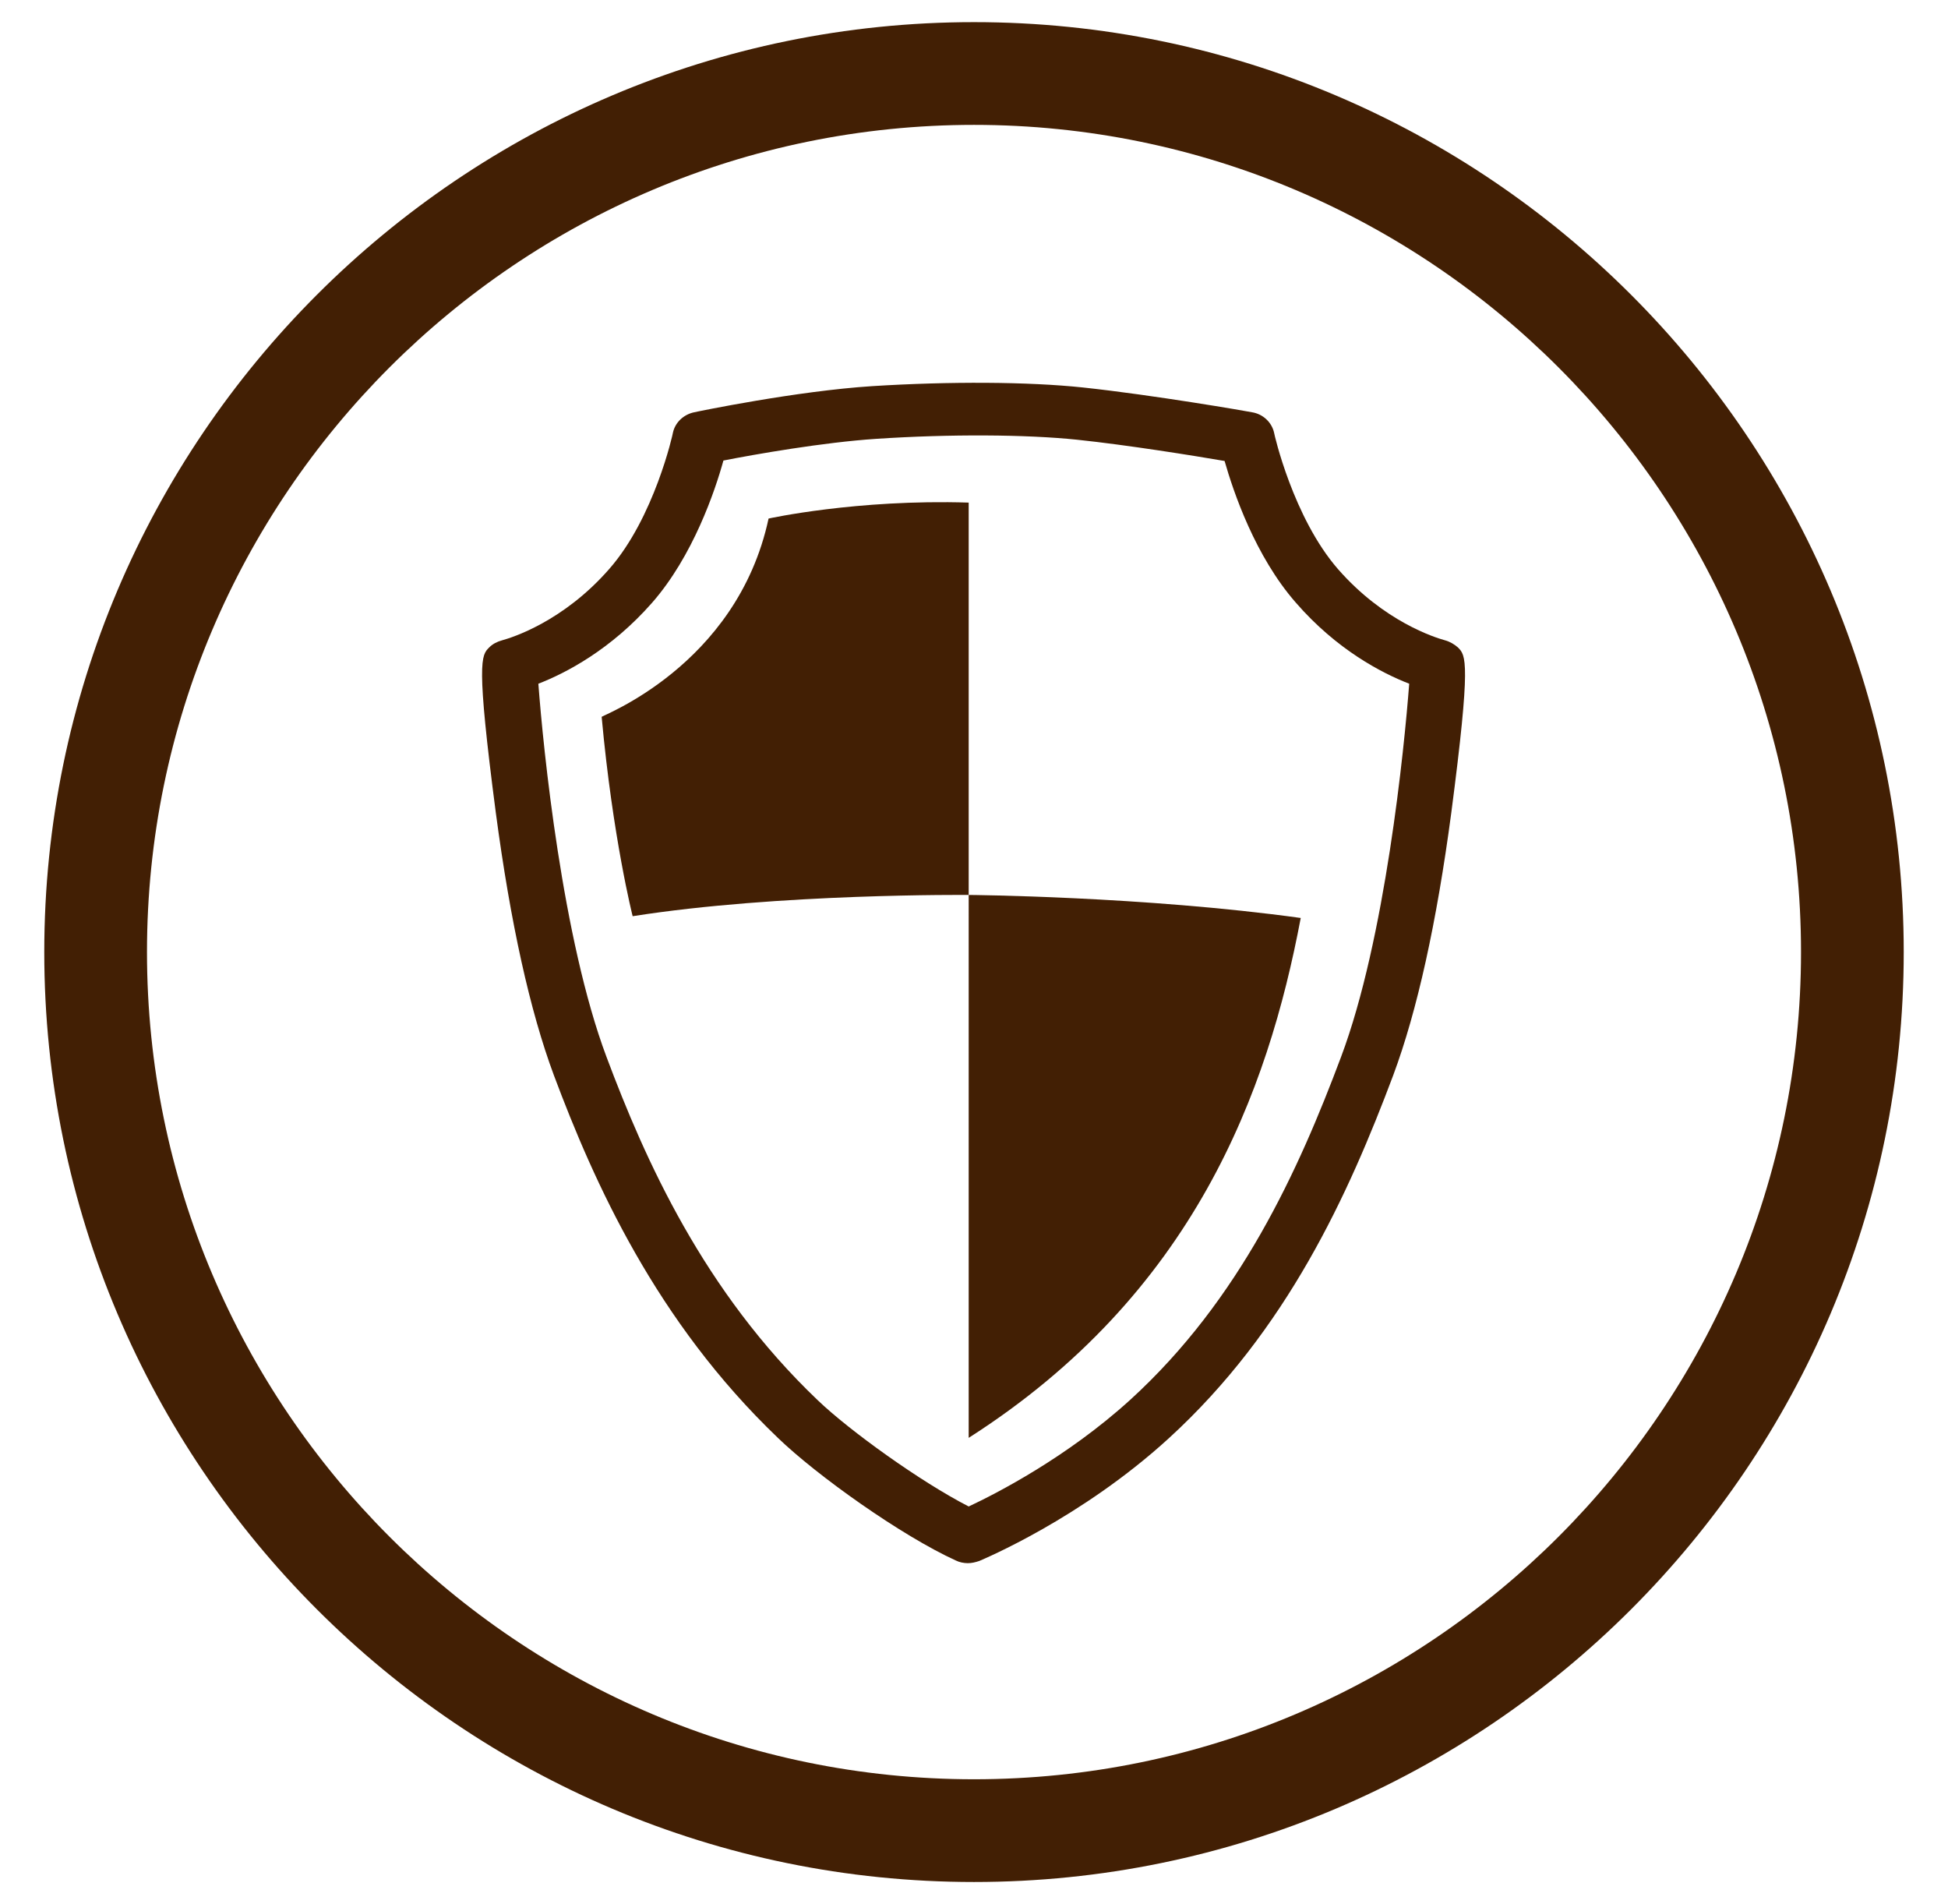 <?xml version="1.0" encoding="utf-8"?>
<!-- Generator: Adobe Illustrator 24.0.1, SVG Export Plug-In . SVG Version: 6.00 Build 0)  -->
<svg version="1.1" id="Layer_1" xmlns="http://www.w3.org/2000/svg" xmlns:xlink="http://www.w3.org/1999/xlink" x="0px" y="0px"
	 viewBox="0 0 44 43" style="enable-background:new 0 0 44 43;" xml:space="preserve">
<style type="text/css">
	.st0{fill:#421F04;}
</style>
<g>
	<path class="st0" d="M22,42.5c-11.58,0-21-9.42-21-21s9.42-21,21-21c11.58,0,21,9.42,21,21S33.58,42.5,22,42.5 M22,2.82
		C11.7,2.82,3.32,11.2,3.32,21.5c0,10.3,8.38,18.68,18.68,18.68c10.3,0,18.68-8.38,18.68-18.68C40.68,11.2,32.3,2.82,22,2.82"/>
	<g>
		<path class="st0" d="M21.86,35.3c-0.09,0-0.19-0.02-0.27-0.06c-1.23-0.56-3.14-1.92-4.02-2.77c-2.75-2.63-4.15-5.76-5.06-8.19
			c-0.54-1.45-0.98-3.44-1.31-5.92c-0.45-3.44-0.33-3.56-0.15-3.74c0.08-0.08,0.18-0.13,0.29-0.16c0.22-0.06,1.38-0.42,2.42-1.61
			c1.02-1.16,1.44-3.06,1.44-3.08c0.05-0.23,0.24-0.41,0.48-0.46c0.09-0.02,2.31-0.48,4.02-0.59c1.75-0.11,3.53-0.1,4.76,0.03
			c1.59,0.17,3.73,0.54,3.82,0.56c0.25,0.04,0.45,0.23,0.5,0.47c0,0.02,0.43,1.91,1.44,3.07c1.04,1.19,2.2,1.55,2.42,1.61
			c0.11,0.03,0.21,0.09,0.29,0.16c0.18,0.18,0.3,0.3-0.15,3.74c-0.33,2.48-0.77,4.47-1.31,5.92c-1.01,2.69-2.4,5.76-5.07,8.2
			c-1.98,1.81-4.19,2.73-4.28,2.77C22.03,35.28,21.95,35.3,21.86,35.3 M12.16,15.44c0.11,1.46,0.54,5.77,1.54,8.43
			c0.87,2.32,2.19,5.29,4.77,7.75c0.72,0.69,2.32,1.84,3.41,2.4c0.62-0.29,2.22-1.11,3.65-2.41c2.48-2.26,3.8-5.18,4.76-7.74
			c1-2.66,1.43-6.98,1.54-8.43c-0.62-0.24-1.64-0.77-2.56-1.83c-0.92-1.05-1.41-2.5-1.61-3.2c-0.7-0.12-2.19-0.36-3.33-0.48
			c-1.15-0.12-2.88-0.13-4.54-0.02c-1.2,0.08-2.74,0.35-3.45,0.49c-0.19,0.69-0.69,2.16-1.61,3.21
			C13.8,14.67,12.78,15.2,12.16,15.44 M25.96,32.05L25.96,32.05L25.96,32.05z"/>
		<path class="st0" d="M17.36,11.71c0,0,1.99-0.44,4.52-0.36v8.86c0,0-4.29-0.04-7.59,0.48c0,0-0.45-1.77-0.7-4.5
			C13.53,16.18,16.64,15.06,17.36,11.71"/>
		<path class="st0" d="M29.38,20.73c-0.74,3.92-2.41,8.49-7.5,11.74V20.21C21.88,20.21,25.83,20.24,29.38,20.73"/>
	</g>
</g>
</svg>
